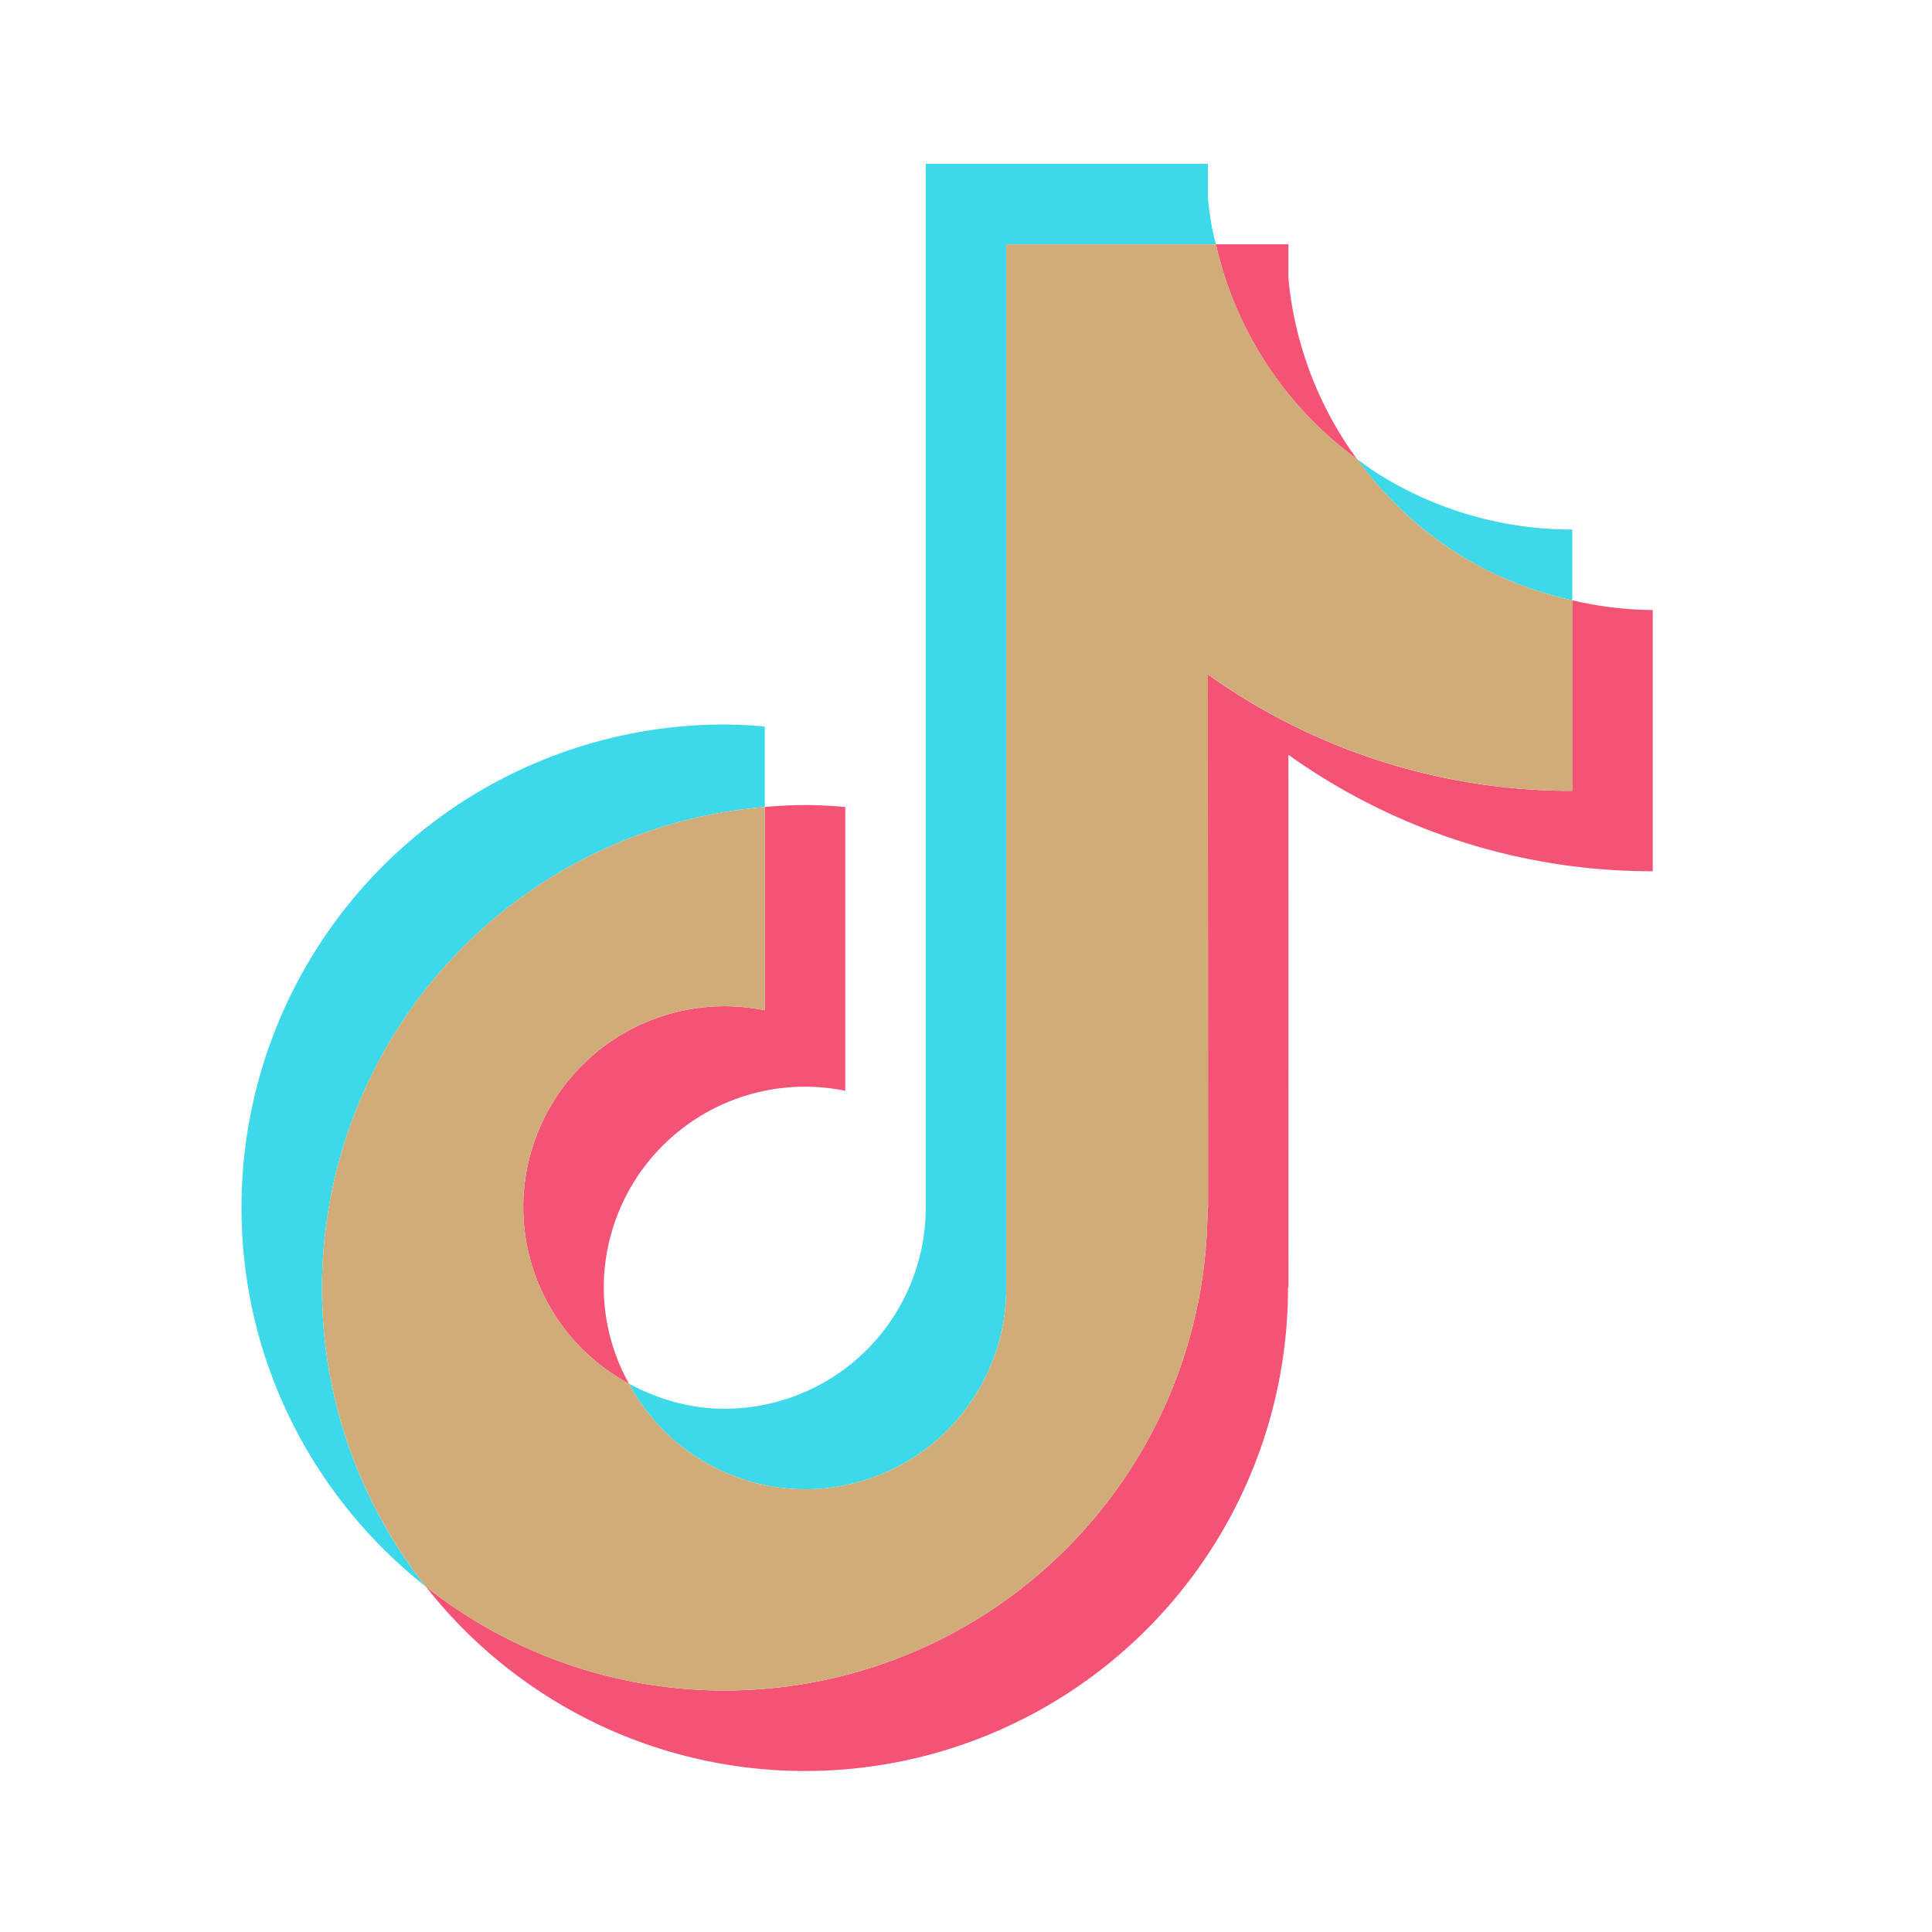 <?xml version="1.0"?>
<svg xmlns="http://www.w3.org/2000/svg" width="24" height="24" viewBox="0 0 24 24" fill="#CFAC78"><path d="M10 18.5a2.5 2.5 0 0 0 2.5-2.5V3.035h2.604c-.015-.07-.036-.138-.048-.21h-.001a4.452 4.452 0 0 1-.05-.372v-.418H11.5V15A2.5 2.5 0 0 1 9 17.5c-.432 0-.832-.12-1.188-.313A2.49 2.49 0 0 0 10 18.5Z" fill="#3DD9EB"/><path d="M16.858 5.704a4.506 4.506 0 0 1-.803-1.878 4.452 4.452 0 0 1-.05-.373v-.418h-.901a4.534 4.534 0 0 0 1.755 2.669ZM9 12.5A2.5 2.5 0 0 0 6.5 15a2.49 2.49 0 0 0 1.313 2.188A2.475 2.475 0 0 1 7.5 16a2.5 2.5 0 0 1 3-2.45v-3.525A5.903 5.903 0 0 0 10 10a6.12 6.12 0 0 0-.5.025v2.525a2.531 2.531 0 0 0-.5-.05Z" fill="#F55376"/><path d="M18.128 6.891c.434.271.91.455 1.403.566v-.879a4.522 4.522 0 0 1-2.403-.687c-.093-.058-.18-.123-.269-.188a4.55 4.55 0 0 0 1.27 1.188ZM9.5 10.025v-1A6.12 6.12 0 0 0 9 9a6 6 0 0 0-6 6c0 1.912.897 3.611 2.29 4.71A5.965 5.965 0 0 1 4 16a5.998 5.998 0 0 1 5.5-5.975Z" fill="#3DD9EB"/><path d="M19.53 7.457v2.367a7.758 7.758 0 0 1-4.526-1.447L15.007 15l-.007-.009V15a6 6 0 0 1-6 6 5.965 5.965 0 0 1-3.709-1.29A5.984 5.984 0 0 0 10 22a6 6 0 0 0 6-6l-.001-.009.007.009-.001-6.624a7.758 7.758 0 0 0 4.526 1.447V7.578a4.507 4.507 0 0 1-1-.121Z" fill="#F55376"/><path d="M15 15v-.009l.007.009-.002-6.624a7.758 7.758 0 0 0 4.527 1.447V7.457a4.521 4.521 0 0 1-1.404-.566 4.555 4.555 0 0 1-1.268-1.188 4.532 4.532 0 0 1-1.755-2.668H12.5V16a2.5 2.5 0 0 1-2.5 2.5 2.49 2.49 0 0 1-2.188-1.313A2.49 2.49 0 0 1 6.5 15a2.5 2.5 0 0 1 3-2.45v-2.525A5.997 5.997 0 0 0 4 16c0 1.402.484 2.689 1.29 3.71A5.965 5.965 0 0 0 9 21a6 6 0 0 0 6-6Z"/></svg>
